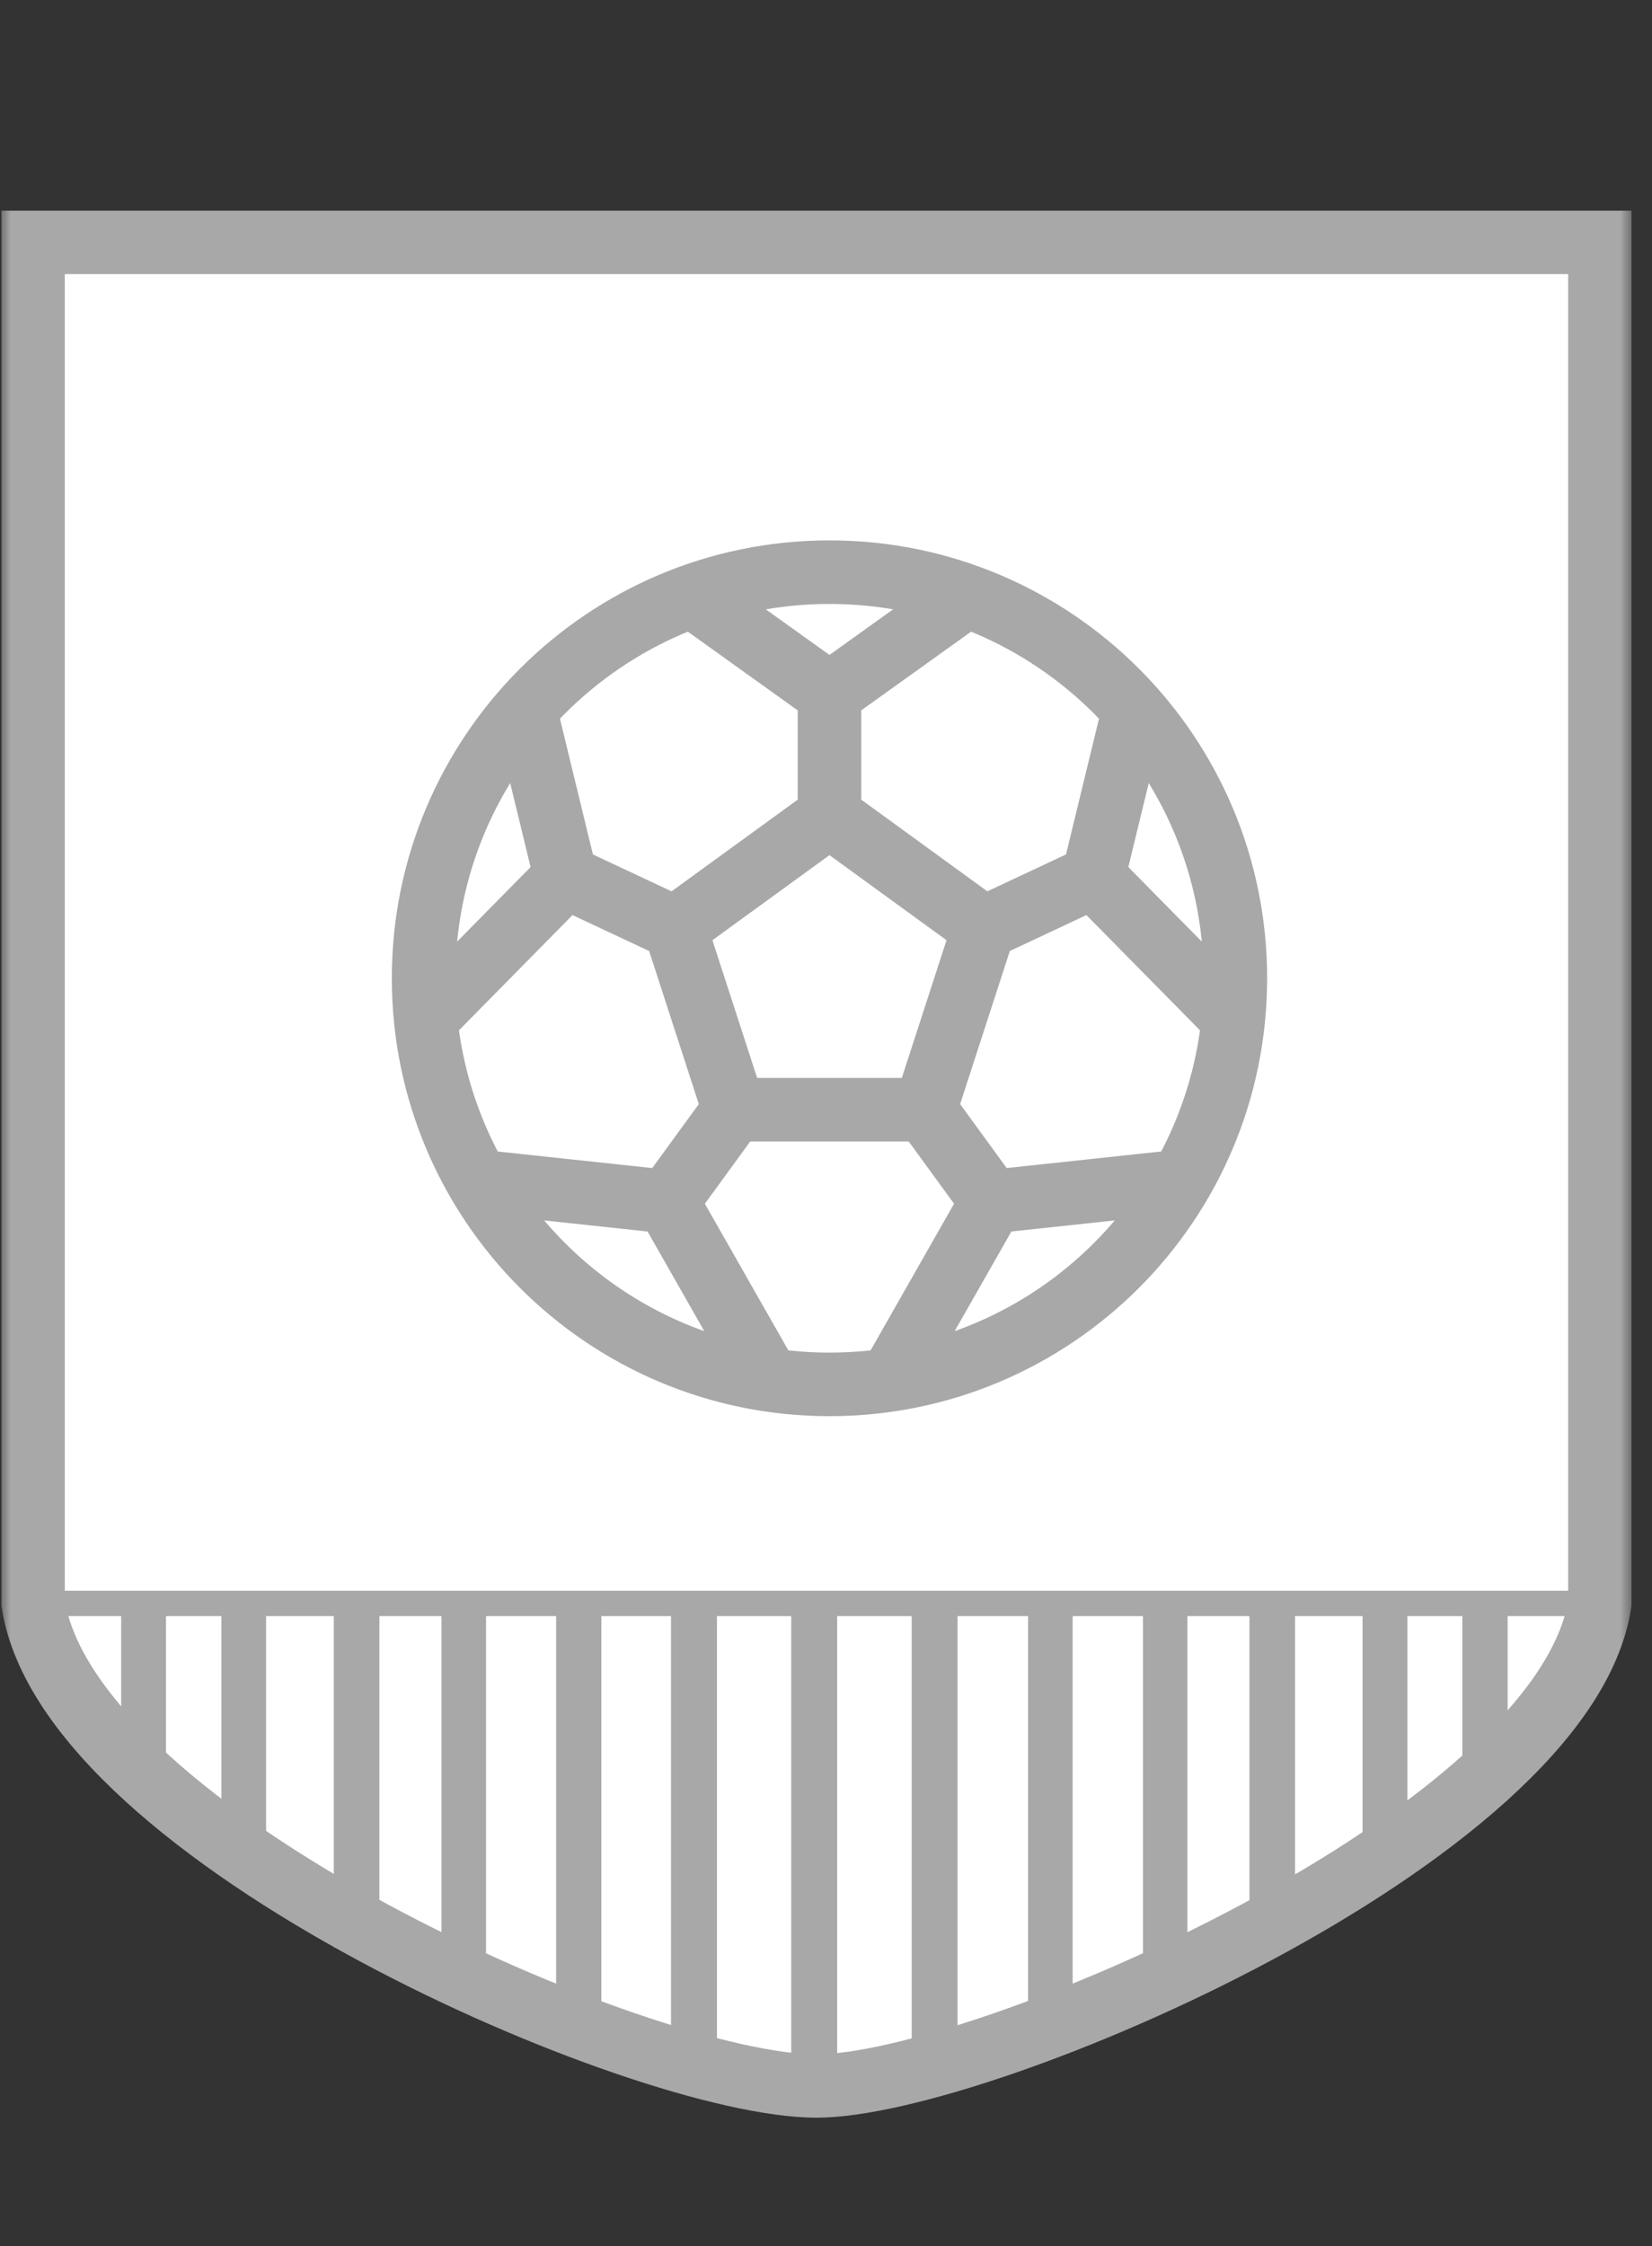 <svg width="78" height="106" fill="none" xmlns="http://www.w3.org/2000/svg"><rect width="100%" height="100%" fill="#333333" stroke="none"/><mask id="a" style="mask-type:luminance" maskUnits="userSpaceOnUse" x="0" y="0" width="78" height="106"><path d="M77.122 0H0v105.401h77.122V0Z" fill="#fff"/></mask><g mask="url(#a)"><path d="M38.554 98.437C30.31 98.437 3.28 86.7 1.565 75.665V11.438h73.972v64.227C73.827 86.7 46.326 98.437 38.554 98.437Z" fill="#fff" stroke="#A8A8A8" stroke-width="2.989" stroke-linecap="square"/><path d="M1.56 75.665h73.977" stroke="#A8A8A8" stroke-width="1.196"/><path d="M39.528 75.916V97.7h-2.17V75.916h2.17Zm16.534 0v18.533h-2.098V75.916h2.098Zm-10.852 0v21.606h-2.165V75.916h2.164Zm5.435 0v18.533H48.54V75.916h2.105Zm10.5 0v15.98h-2.153v-15.98h2.153Zm5.305 0V87.74h-2.116V75.916h2.116Zm4.734 0v8.836h-2.14v-8.836h2.14Zm-50.339 0h2.104v18.533h-2.104V75.916Zm10.836 0h2.17v21.606h-2.17V75.916Zm-5.423 0h2.134v18.533h-2.134V75.916Zm-10.497 0h2.153v15.98H15.76v-15.98Zm-5.308 0h2.11V87.74h-2.11V75.916Zm-4.733 0h2.117v8.836H5.721v-8.836Z" fill="#A8A8A8"/></g><path d="m39.164 38.499 7.29 5.296m-7.29-5.296-7.29 5.296m7.29-5.296v-5.75m7.29 11.046-2.784 8.57m2.784-8.57 5.166-2.422m-19.746 2.422 2.784 8.57m-2.785-8.57-5.166-2.422m12.457-8.623-6.47-4.63m6.47 4.63 6.469-4.63M43.67 52.366h-9.012m9.012 0 3.16 4.338m4.79-15.33 6.613 6.707m-6.613-6.708 1.917-7.885M34.658 52.366l-3.16 4.338m15.331 0 8.935-.958m-8.935.958-4.79 8.41m-10.54-8.41-8.935-.958m8.934.958 4.791 8.41m-9.582-23.74-6.612 6.707m6.612-6.708-1.916-7.885m33.537 12.676c0 10.584-8.58 19.164-19.164 19.164C28.58 65.328 20 56.748 20 46.164 20 35.58 28.58 27 39.164 27c10.584 0 19.164 8.58 19.164 19.164Z" stroke="#A8A8A8" stroke-width="3" stroke-linecap="round" stroke-linejoin="round"/></svg>